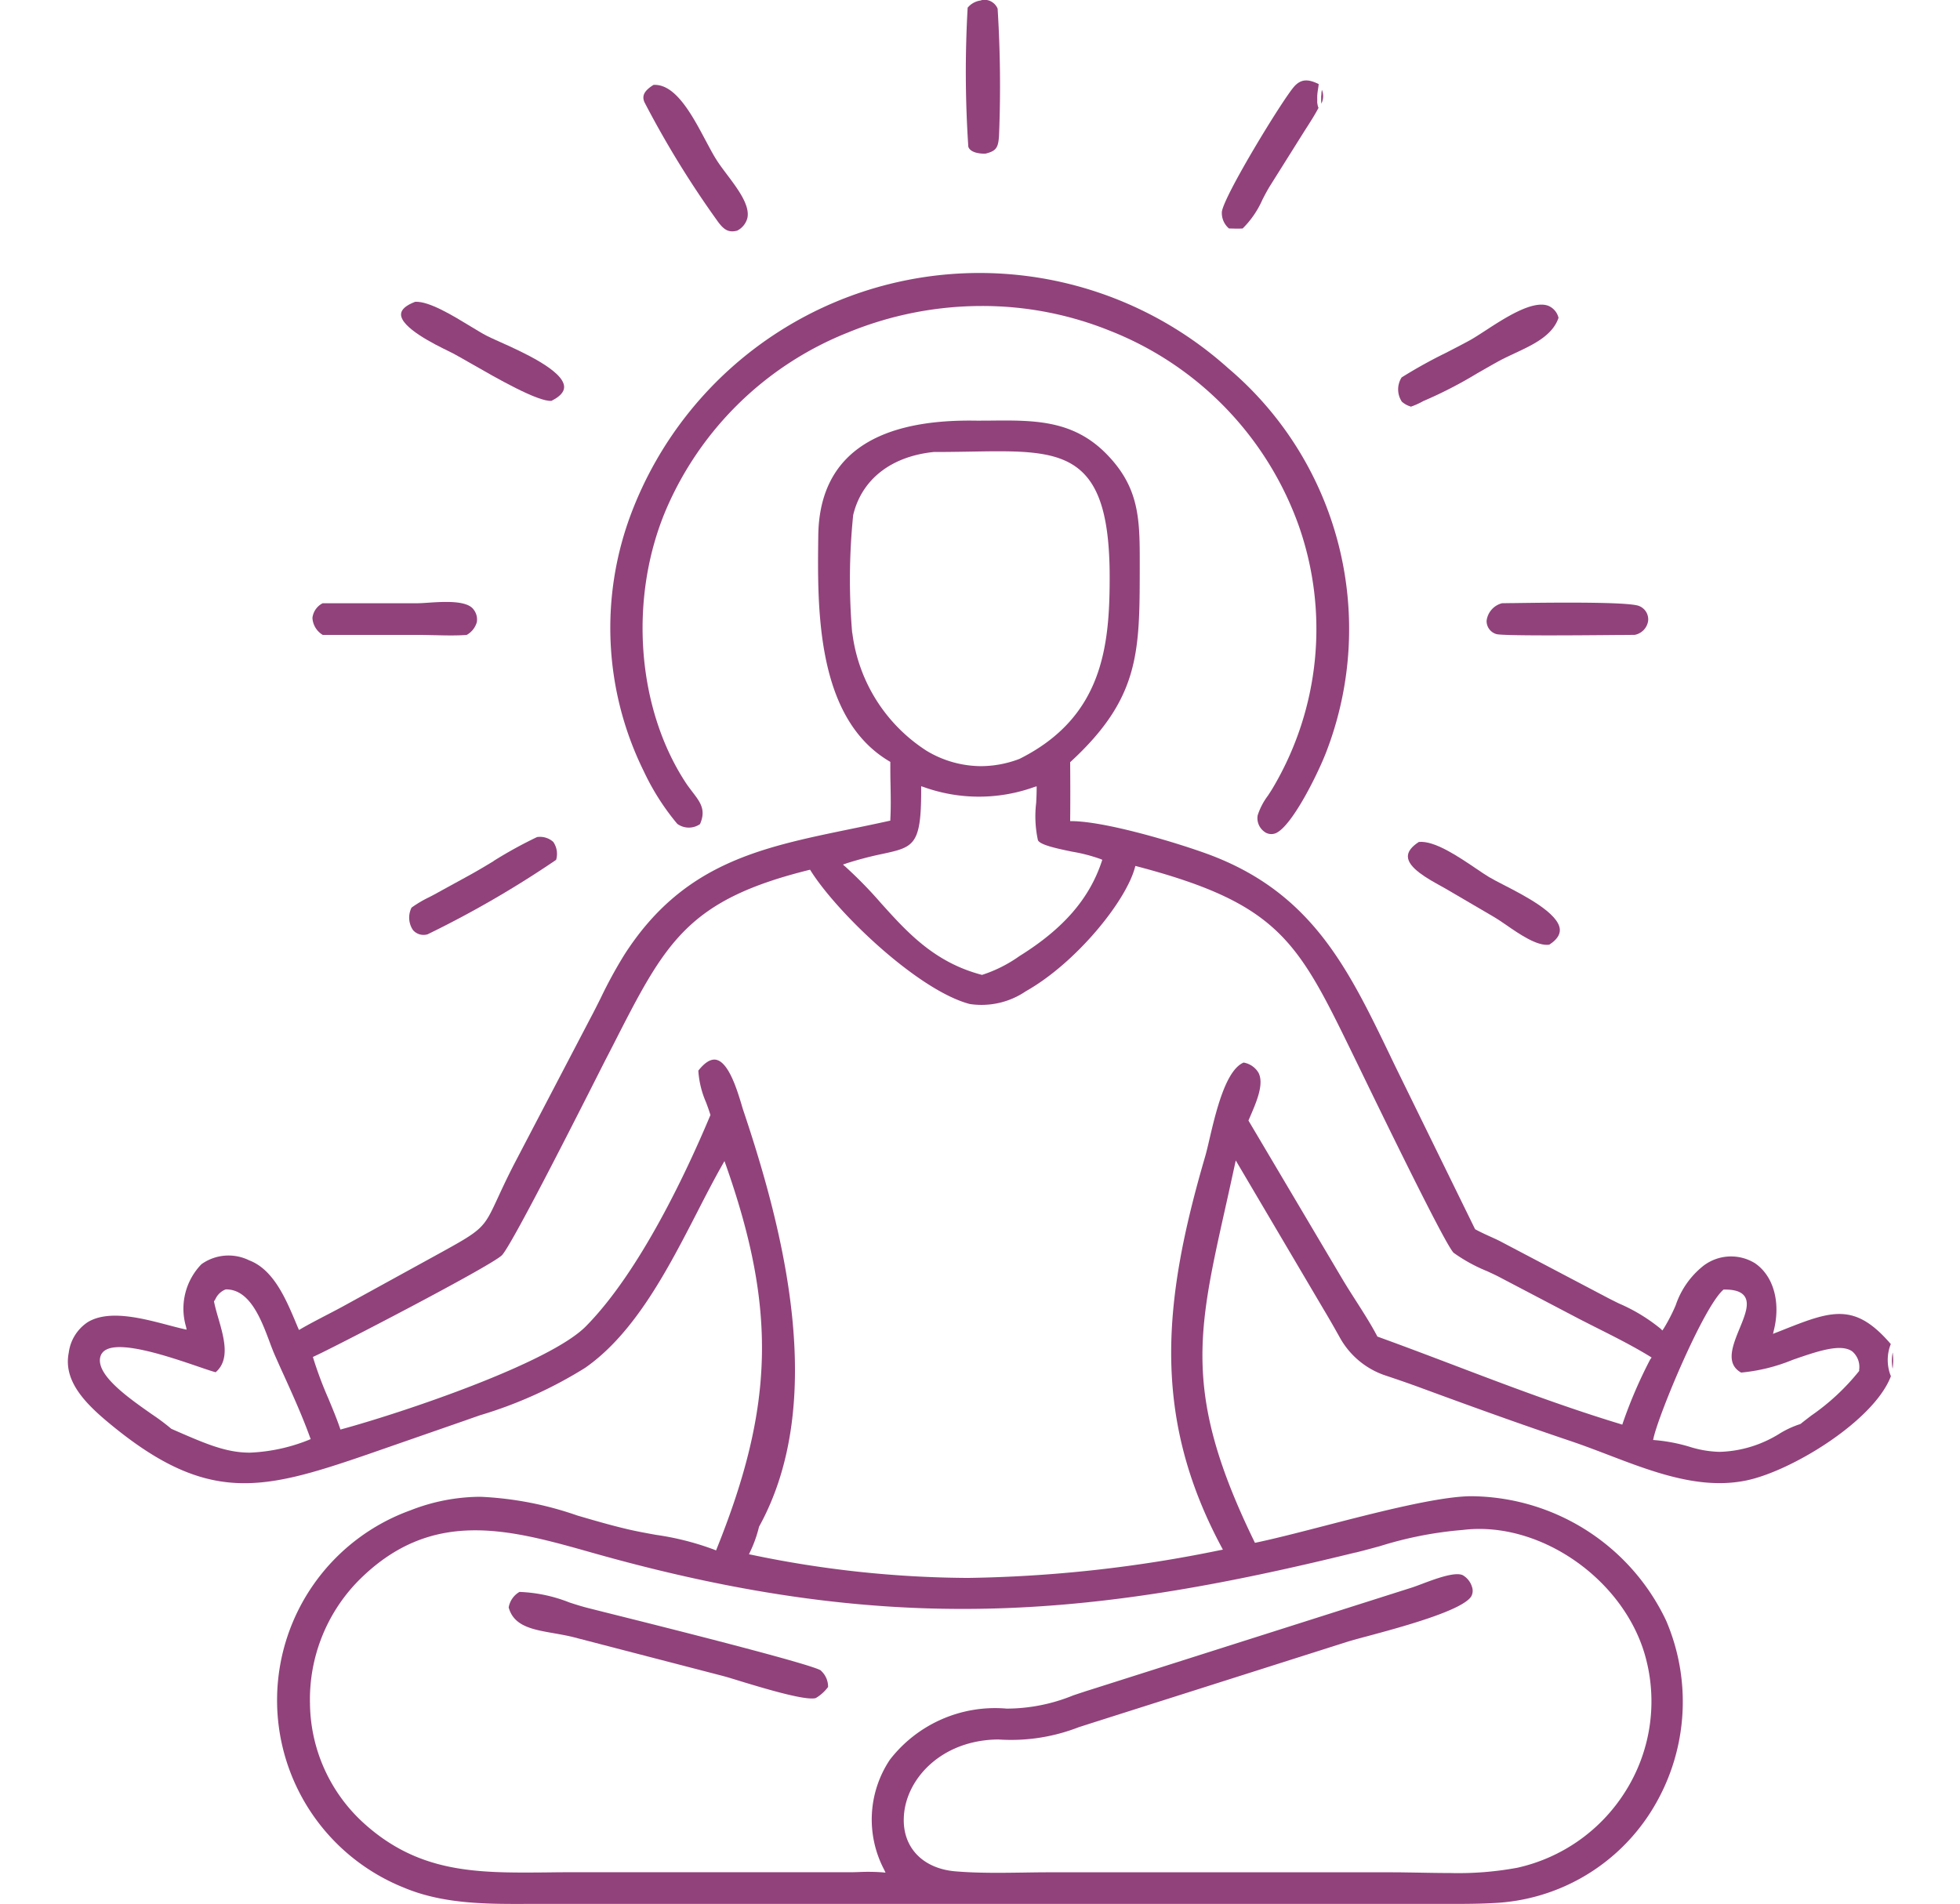 <?xml version="1.0" encoding="UTF-8"?>
<svg xmlns="http://www.w3.org/2000/svg" xmlns:xlink="http://www.w3.org/1999/xlink" id="Composant_6_1" data-name="Composant 6 – 1" width="141" height="137" viewBox="0 0 141 137">
  <defs>
    <clipPath id="clip-path">
      <rect id="Rectangle_30" data-name="Rectangle 30" width="141" height="137" transform="translate(-0.286 0.004)" fill="#84407a" stroke="#707070" stroke-width="1"></rect>
    </clipPath>
  </defs>
  <g id="Groupe_de_masques_3" data-name="Groupe de masques 3" transform="translate(0.286 -0.004)" clip-path="url(#clip-path)">
    <g id="_lt_Layer_gt_" data-name="&amp;lt;Layer&amp;gt;" transform="translate(4.594 0)">
      <g id="Groupe_29" data-name="Groupe 29">
        <path id="Tracé_16" data-name="Tracé 16" d="M87.786,7.471a1.187,1.187,0,0,0,.038-1.009v.014c-.01.075-.019.15-.029.229v.047c0,.065-.014.131-.019.2v.07c0,.065,0,.131,0,.192v.047a1.364,1.364,0,0,0,.019.206v.014Z" transform="translate(2.387 -0.003)" fill="#91427b"></path>
        <path id="Tracé_17" data-name="Tracé 17" d="M64.292,11.064c.8-.192.926-.444.984-1.276a89.1,89.1,0,0,0-.1-9.158A1.036,1.036,0,0,0,64.086,0c-.048.014-.1.033-.154.047a1.452,1.452,0,0,0-.912.514,81.066,81.066,0,0,0,.048,10.008c.149.435.869.509,1.229.491Z" transform="translate(1.712 -0.003)" fill="#91427b"></path>
        <path id="Tracé_18" data-name="Tracé 18" d="M100.453,43.416a1.488,1.488,0,0,0-1.089,1.252.974.974,0,0,0,.686.958c.384.145,6.138.093,8.6.07.643,0,1.133-.009,1.363-.009a1.2,1.2,0,0,0,.969-.991,1.029,1.029,0,0,0-.633-1.079c-.7-.336-6.82-.248-9.128-.215-.322,0-.585.009-.763.009Z" transform="translate(2.701 -0.003)" fill="#91427b"></path>
        <path id="Tracé_19" data-name="Tracé 19" d="M17.864,45.692h7.064c.355,0,.715.014,1.075.019.734.019,1.5.033,2.217-.019a1.532,1.532,0,0,0,.729-.911,1.151,1.151,0,0,0-.221-.906c-.47-.692-2.184-.575-3.311-.5-.317.023-.576.037-.8.037H17.859a1.361,1.361,0,0,0-.734,1.056,1.524,1.524,0,0,0,.739,1.22Z" transform="translate(0.471 -0.003)" fill="#91427b"></path>
        <path id="Tracé_20" data-name="Tracé 20" d="M81.323,16.447H81.4c.3.009.609.019.917,0a6.707,6.707,0,0,0,1.425-2.079c.192-.374.379-.724.576-1.037l2.232-3.556c.115-.182.23-.369.35-.551.3-.472.614-.958.873-1.453l-.014-.042a.4.4,0,0,1-.024-.07.61.61,0,0,1-.024-.089c0-.023-.01-.051-.014-.079s-.01-.065-.014-.1,0-.056,0-.084v-.2a1.067,1.067,0,0,1,0-.121V6.9c0-.042.01-.089.01-.131a.226.226,0,0,1,.01-.079c0-.051.01-.1.019-.15a.135.135,0,0,1,.01-.061c.01-.065.019-.136.029-.2s.019-.136.024-.2V6.055h0c-.7-.341-1.248-.416-1.78.2-.873,1.014-5.029,7.826-5.183,8.99a1.455,1.455,0,0,0,.5,1.191Z" transform="translate(2.198 -0.003)" fill="#91427b"></path>
        <path id="Tracé_21" data-name="Tracé 21" d="M29.98,61.961c-.533.322-1.085.654-1.632.958l-2.639,1.448c-.134.075-.274.145-.413.215a8.3,8.3,0,0,0-1.224.729,1.6,1.6,0,0,0,.1,1.612,1,1,0,0,0,1.056.308,73.677,73.677,0,0,0,9.243-5.355,1.508,1.508,0,0,0-.206-1.294,1.428,1.428,0,0,0-1.166-.346,31.079,31.079,0,0,0-3.124,1.719Z" transform="translate(0.655 -0.003)" fill="#91427b"></path>
        <path id="Tracé_22" data-name="Tracé 22" d="M45.655,15.942c.422.57.758.832,1.4.659a1.419,1.419,0,0,0,.734-.92c.187-.916-.7-2.089-1.478-3.126-.283-.374-.547-.729-.753-1.056-.25-.392-.509-.888-.787-1.406-.965-1.818-2.169-4.074-3.743-3.976-.561.36-.883.715-.643,1.252a69.634,69.634,0,0,0,5.269,8.569Z" transform="translate(1.1 -0.003)" fill="#91427b"></path>
        <path id="Tracé_23" data-name="Tracé 23" d="M99.744,63.148c-.293-.173-.648-.416-1.027-.673-1.253-.846-2.956-2-4.079-1.888-.533.346-.8.7-.787,1.061.024.808,1.416,1.579,2.337,2.089.149.079.283.159.408.229l3.441,2.014c.25.145.557.355.883.579.945.654,2.241,1.547,3.1,1.42.523-.332.777-.7.763-1.079-.053-1.168-2.548-2.453-4.036-3.219-.4-.206-.753-.388-.993-.533Z" transform="translate(2.551 -0.003)" fill="#91427b"></path>
        <path id="Tracé_24" data-name="Tracé 24" d="M26.727,25.264c.149.075.274.135.36.178.3.159.758.421,1.286.724,1.8,1.033,4.818,2.766,5.778,2.682.609-.3.917-.64.912-1-.019-1.177-3.057-2.542-4.689-3.271-.394-.178-.705-.318-.9-.421-.317-.164-.7-.4-1.152-.673-1.253-.762-2.966-1.813-3.974-1.762-.657.252-1,.547-1.017.883-.048.967,2.452,2.2,3.4,2.659Z" transform="translate(0.64 -0.003)" fill="#91427b"></path>
        <path id="Tracé_25" data-name="Tracé 25" d="M94.046,29.254l.038.014a5.263,5.263,0,0,0,.888-.4,30.719,30.719,0,0,0,3.854-1.981c.528-.3,1.07-.617,1.608-.911.336-.182.7-.35,1.085-.533,1.353-.631,2.75-1.28,3.187-2.57a1.255,1.255,0,0,0-.763-.874c-1.137-.392-3.1.883-4.526,1.813-.427.276-.8.519-1.089.678-.571.313-1.166.617-1.737.911a35.184,35.184,0,0,0-3.172,1.762,1.6,1.6,0,0,0,.014,1.743,1.623,1.623,0,0,0,.619.346Z" transform="translate(2.533 -0.003)" fill="#91427b"></path>
        <path id="Tracé_26" data-name="Tracé 26" d="M42.805,59.284a1.413,1.413,0,0,0,1.636.019c.446-1.019.029-1.565-.547-2.318-.158-.21-.326-.425-.485-.668-3.518-5.373-4.1-13.232-1.445-19.563a23.809,23.809,0,0,1,13.14-12.83,25.329,25.329,0,0,1,9.589-1.9,24.463,24.463,0,0,1,9.233,1.78A23.59,23.59,0,0,1,87.513,37.828a22.424,22.424,0,0,1-1.886,18.909c-.1.168-.216.341-.331.519a4.8,4.8,0,0,0-.739,1.42,1.2,1.2,0,0,0,.432,1.135.833.833,0,0,0,.859.15c1.209-.5,3.153-4.514,3.686-5.957a24.592,24.592,0,0,0-7.093-27.5,26.789,26.789,0,0,0-43.014,10.62,23.288,23.288,0,0,0,.965,18.367,17.419,17.419,0,0,0,2.414,3.794Z" transform="translate(1.037 -0.003)" fill="#91427b"></path>
        <path id="Tracé_27" data-name="Tracé 27" d="M131.15,96.733c-2.63-3.074-4.3-2.416-7.918-.977l-.571.224.062-.262c.5-2.018-.029-3.906-1.349-4.813a3.275,3.275,0,0,0-3.714.173,6.1,6.1,0,0,0-2,2.846,12.8,12.8,0,0,1-.859,1.668l-.1.145-.125-.126a12.593,12.593,0,0,0-3.009-1.822c-.322-.159-.624-.308-.888-.449l-7.549-3.972c-.278-.15-.576-.28-.864-.411-.331-.15-.672-.308-1-.486l-.038-.023-5.241-10.7c-.3-.612-.6-1.22-.883-1.818-3.062-6.345-5.7-11.821-13.3-14.541-2.443-.874-7.2-2.271-9.565-2.3h-.139v-.14c.014-1.313.01-2.607,0-4.037v-.061l.043-.042c4.948-4.565,4.953-7.864,4.962-13.849v-.346c0-3.187.01-5.49-2.39-7.938s-5.169-2.439-8.35-2.406c-.437,0-.883.009-1.329,0-7.266-.051-10.985,2.738-11.057,8.27-.067,5.224-.173,13.12,5.116,16.246l.067.042v.079c0,.5,0,1.014.014,1.514.014.836.034,1.7-.014,2.532v.1l-.11.023c-.969.215-1.924.411-2.846.6-6.431,1.327-11.983,2.472-16.187,9.041a33.091,33.091,0,0,0-1.694,3.107c-.245.491-.5,1-.758,1.481L32.212,83.552c-.609,1.168-.993,2.009-1.305,2.682-1.017,2.2-1.056,2.238-4.406,4.079L19.792,94c-.394.215-.792.421-1.195.631-.609.318-1.243.645-1.838.991l-.139.079-.062-.145q-.1-.231-.2-.477c-.705-1.663-1.588-3.733-3.316-4.387a3.349,3.349,0,0,0-3.436.276,4.588,4.588,0,0,0-1.109,4.5l.043.21-.216-.047c-.346-.079-.725-.178-1.128-.285-1.9-.5-4.266-1.117-5.769-.21a3.106,3.106,0,0,0-1.368,2.2c-.4,2,1.137,3.6,2.865,5.037,7.069,5.883,11,4.9,18.539,2.313l7.189-2.5c.326-.117.653-.229.984-.346a30.96,30.96,0,0,0,7.573-3.416c3.59-2.5,5.97-7.139,8.077-11.232.614-1.2,1.195-2.322,1.79-3.373l.154-.271.106.294c3.638,10.349,3.475,17.311-.657,27.586l-.053.135-.134-.056a19.994,19.994,0,0,0-4.19-1.065c-.7-.126-1.421-.257-2.088-.416-1.267-.3-2.438-.645-3.575-.977a24.363,24.363,0,0,0-6.959-1.346,13.881,13.881,0,0,0-5.034.972,14.527,14.527,0,0,0-.451,27.161c2.87,1.2,6.052,1.173,9.128,1.159H98.573c1.31,0,2.668.014,4-.061a14.143,14.143,0,0,0,11.249-6.485,14.8,14.8,0,0,0,1.147-13.844,15.642,15.642,0,0,0-14.119-8.943c-2.395.051-6.724,1.168-10.539,2.154-1.809.467-3.513.906-4.809,1.177l-.11.023-.048-.1c-5.1-10.476-4.1-14.97-2.1-23.923.221-.986.451-2.028.691-3.135l.077-.355,6.311,10.7c.509.85.878,1.509,1.176,2.042A5.876,5.876,0,0,0,94.854,99c.624.21,1.406.472,2.424.846,3.206,1.182,7.011,2.565,10.9,3.873.84.285,1.684.607,2.582.949,3.268,1.252,6.652,2.551,9.982,1.86,3.259-.673,9.185-4.294,10.4-7.5a3.1,3.1,0,0,1-.01-2.308ZM56.418,45.551a45.819,45.819,0,0,1,.072-8.485c.614-2.565,2.726-4.219,5.792-4.537H62.3c.926,0,1.795-.014,2.635-.028,3.7-.065,6.378-.112,8.038,1.476,1.358,1.3,1.968,3.635,1.968,7.569,0,4.967-.5,10.069-6.488,13.064a7.814,7.814,0,0,1-2.774.523,7.643,7.643,0,0,1-3.9-1.1,11.82,11.82,0,0,1-5.351-8.485Zm-.432,16.582a25.349,25.349,0,0,1,2.616-.687c2.256-.491,2.793-.607,2.779-4.677v-.192l.187.061a11.752,11.752,0,0,0,7.938,0l.182-.056v.187c0,.28-.014.635-.034,1.009a8.1,8.1,0,0,0,.125,2.677c.139.35,1.43.617,2.467.832a11.74,11.74,0,0,1,2.049.533l.115.051-.038.117c-.893,2.687-2.769,4.85-5.917,6.808a9.858,9.858,0,0,1-2.649,1.341l-.043.014-.043-.009c-3.4-.9-5.346-3.06-7.227-5.149a30.874,30.874,0,0,0-2.558-2.621l-.182-.159.23-.075ZM17.315,103.616a12.709,12.709,0,0,1-4.223.911c-1.747,0-3.211-.645-5.644-1.71l-.038-.028a15.687,15.687,0,0,0-1.349-1.009c-1.689-1.182-4-2.8-3.743-4.093a.8.8,0,0,1,.422-.561c1.176-.654,4.593.514,6.637,1.21.542.187.984.336,1.248.406,1.061-.9.6-2.49.192-3.9-.12-.411-.23-.8-.3-1.149l-.01-.051L10.6,93.5a1.361,1.361,0,0,1,.725-.71l.048-.009c1.723-.009,2.539,2.187,3.139,3.789.134.36.264.7.389.981.211.477.422.953.643,1.43.657,1.453,1.334,2.953,1.872,4.448l.048.126-.13.047Zm75.322,8.1c.547-.135,1.133-.294,1.752-.463a27.237,27.237,0,0,1,5.946-1.163c5.634-.7,11.811,3.687,13.217,9.382a12.141,12.141,0,0,1-1.541,9.48,12.335,12.335,0,0,1-7.746,5.443,23.286,23.286,0,0,1-4.852.378c-.763,0-1.531-.014-2.27-.028-.653-.009-1.272-.023-1.838-.023H70.585c-.609,0-1.224.009-1.838.019-1.622.023-3.3.047-4.914-.089-2.342-.2-3.8-1.724-3.7-3.887.11-2.729,2.687-5.57,6.805-5.6a13.4,13.4,0,0,0,5.778-.883c.317-.1.667-.215,1.065-.341l18.28-5.812c.326-.1.816-.234,1.44-.4,2.38-.64,6.81-1.836,7.453-2.86a.84.84,0,0,0,.053-.682,1.451,1.451,0,0,0-.662-.841c-.561-.276-2.059.294-2.951.631-.269.1-.5.187-.667.243l-23.026,7.322c-.47.145-.931.3-1.377.449a12.714,12.714,0,0,1-4.794.953,9.568,9.568,0,0,0-8.4,3.677,7.746,7.746,0,0,0-.413,7.91l.1.215-.24-.023a14.344,14.344,0,0,0-1.68-.019q-.389.014-.763.014H35.83c-.523,0-1.037.009-1.545.014-4.871.037-9.08.07-13.1-3.635a11.792,11.792,0,0,1-3.772-8.49,12.2,12.2,0,0,1,3.465-8.845c5.26-5.308,10.86-3.724,16.792-2.047l.1.028c21.4,6.051,35.792,4.654,54.863-.033ZM113.849,97.78a33.49,33.49,0,0,0-1.987,4.6l-.043.131-.134-.042c-4.137-1.257-8.062-2.747-11.859-4.191-1.809-.687-3.686-1.4-5.572-2.084l-.053-.019-.024-.047c-.437-.832-.965-1.659-1.478-2.462-.336-.528-.686-1.07-1.008-1.612L84.925,80.632l.149-.346c.437-1.019.984-2.285.576-3.088a1.546,1.546,0,0,0-1.075-.738c-1.286.547-1.987,3.523-2.452,5.5-.125.542-.235,1.009-.346,1.374C78.782,93.631,77.942,101.906,83,111.344l.086.164-.187.033a96.24,96.24,0,0,1-18.16,2,77.506,77.506,0,0,1-15.573-1.668l-.173-.033.072-.154a9.14,9.14,0,0,0,.648-1.808l.014-.037c4.957-9.008,1.732-21.367-1.123-29.885-.048-.135-.1-.308-.154-.5-.322-1.061-.926-3.037-1.833-3.2-.379-.065-.806.2-1.267.785a6.757,6.757,0,0,0,.557,2.285c.106.28.211.575.3.86l.014.047-.019.047c-1.66,3.962-5.034,11.2-8.941,15.157-2.625,2.659-13.135,6.191-17.526,7.392l-.13.037-.043-.126c-.25-.729-.552-1.444-.84-2.14a26.905,26.905,0,0,1-1.065-2.846l-.034-.112.11-.051c1.373-.621,12.622-6.443,13.481-7.261.648-.621,5.183-9.569,6.887-12.938.278-.551.494-.977.624-1.229l.5-.972c3.748-7.354,5.3-10.4,14.066-12.583l.1-.023.053.089c1.963,3.1,7.76,8.611,11.436,9.574a5.663,5.663,0,0,0,4.031-.92c3.6-2.028,7.175-6.439,7.842-8.882l.038-.135.139.037C87.152,65.04,88.486,67.769,92.44,75.88l.394.808c4.108,8.48,6.412,13.008,6.848,13.457a11.662,11.662,0,0,0,2.428,1.332c.35.164.648.3.864.416l5.773,3.028c.413.21.825.421,1.243.631,1.272.64,2.587,1.3,3.82,2.056l.115.07-.067.112Zm15.016.822v.037l-.024.033a16.149,16.149,0,0,1-3.431,3.191c-.259.2-.514.392-.749.584l-.053.028a6.816,6.816,0,0,0-1.54.724,8.737,8.737,0,0,1-1.392.692,8.486,8.486,0,0,1-2.86.579,7.755,7.755,0,0,1-2.169-.369,12.227,12.227,0,0,0-2.448-.472l-.163-.014.034-.154c.4-1.766,3.542-9.307,4.991-10.63l.038-.037h.053c.753-.009,1.229.15,1.464.481.374.533.024,1.392-.35,2.3-.513,1.252-1.041,2.546.1,3.191a12.833,12.833,0,0,0,3.71-.916c1.78-.617,3.46-1.2,4.286-.607a1.464,1.464,0,0,1,.49,1.364Z" transform="translate(0.007 -0.003)" fill="#91427b"></path>
        <path id="Tracé_28" data-name="Tracé 28" d="M127.806,97.345v-.019a3.134,3.134,0,0,0,0,1.177h0V98.49a.559.559,0,0,1,.01-.089c.014-.15.024-.3.029-.458V97.9a4.592,4.592,0,0,0-.029-.509v-.047Z" transform="translate(3.47 -0.003)" fill="#91427b"></path>
        <path id="Tracé_29" data-name="Tracé 29" d="M53.34,120.207c-.614-.449-11.071-3.074-15.012-4.06-.878-.22-1.545-.388-1.891-.477-.322-.084-.744-.215-1.19-.36a10.8,10.8,0,0,0-3.6-.762,1.6,1.6,0,0,0-.777,1.117c.37,1.355,1.713,1.589,3.273,1.86.47.084.96.168,1.43.29l10.62,2.757c.3.075.787.224,1.353.4,1.756.533,4.684,1.416,5.413,1.215a2.958,2.958,0,0,0,.888-.8v-.014a1.551,1.551,0,0,0-.509-1.154Z" transform="translate(0.844 -0.003)" fill="#91427b"></path>
      </g>
    </g>
  </g>
</svg>
